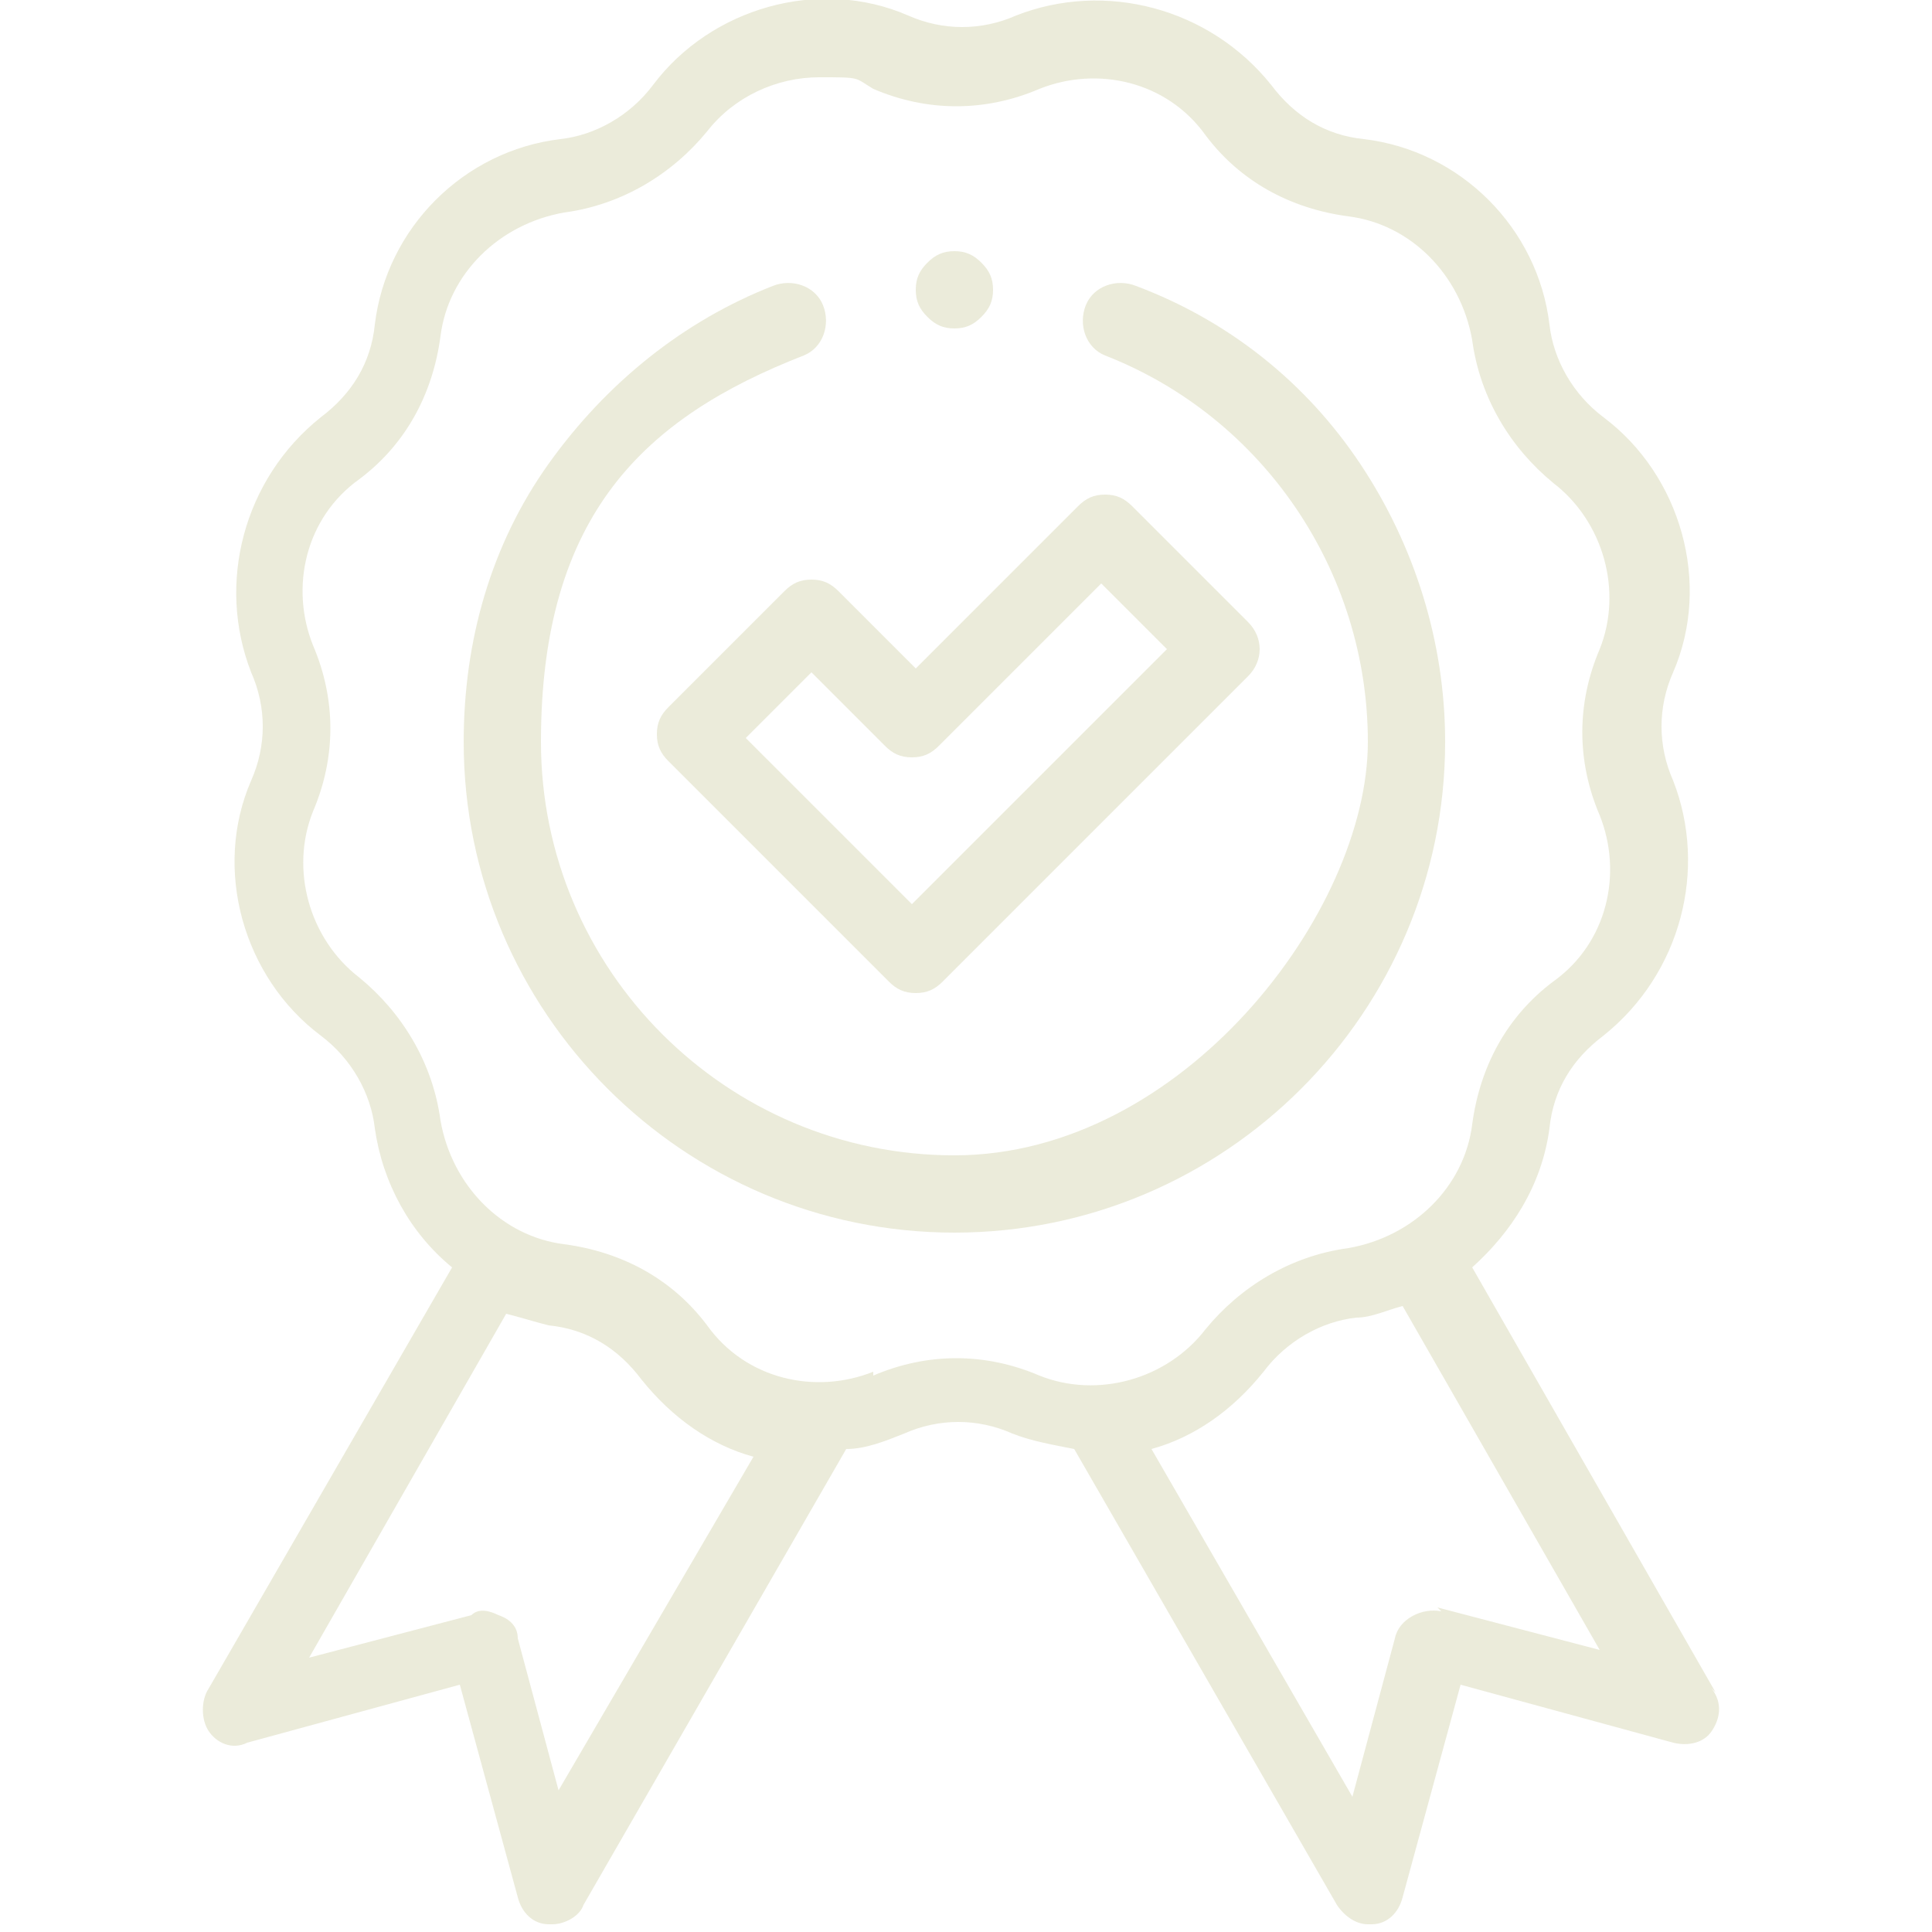 <svg viewBox="0 0 50 50" version="1.1" xmlns="http://www.w3.org/2000/svg">
  <defs>
    <style>
      .cls-1 {
        fill: #ebebda;
      }
    </style>
  </defs>
  
  <g>
    <g id="Layer_1">
      <path d="M44.4,43.8l-6.3-11c1-.9,1.8-2.1,2-3.6.1-1,.6-1.8,1.4-2.4,2-1.6,2.7-4.3,1.8-6.6-.4-.9-.4-1.9,0-2.8,1-2.3.2-5.1-1.8-6.6-.8-.6-1.3-1.5-1.4-2.4-.3-2.5-2.3-4.5-4.8-4.8-1-.1-1.8-.6-2.4-1.4-1.6-2-4.3-2.7-6.6-1.8-.9.4-1.9.4-2.8,0-2.3-1-5.1-.2-6.6,1.8-.6.8-1.5,1.3-2.4,1.4-2.5.3-4.5,2.3-4.8,4.8-.1,1-.6,1.8-1.4,2.4-2,1.6-2.7,4.3-1.8,6.6.4.9.4,1.9,0,2.8-1,2.3-.2,5.1,1.8,6.6.8.6,1.3,1.5,1.4,2.4.2,1.4.9,2.7,2,3.6l-6.3,10.9c-.2.3-.2.8,0,1.1.2.3.6.5,1,.3l5.5-1.5,1.5,5.5c.1.4.4.7.8.7,0,0,0,0,.1,0,.3,0,.7-.2.8-.5l6.8-11.8c.5,0,1-.2,1.5-.4.9-.4,1.9-.4,2.8,0,.5.2,1.1.3,1.6.4l6.8,11.8c.2.3.5.5.8.5s0,0,.1,0c.4,0,.7-.3.8-.7l1.5-5.5,5.5,1.5c.4.1.8,0,1-.3.2-.3.3-.7,0-1.1ZM14.5,46.5l-1.1-4.1c0-.3-.2-.5-.5-.6-.2-.1-.5-.2-.7,0l-4.2,1.1,5.1-8.9c.4.1.7.2,1.1.3,1,.1,1.8.6,2.4,1.4.8,1,1.8,1.7,2.9,2l-5.2,8.9ZM22.6,35.5c-1.5.6-3.3.2-4.3-1.2-.9-1.2-2.2-1.9-3.7-2.1-1.6-.2-2.9-1.5-3.2-3.2-.2-1.5-1-2.8-2.1-3.7-1.3-1-1.8-2.8-1.2-4.3.6-1.4.6-2.9,0-4.3-.6-1.5-.2-3.3,1.2-4.3,1.2-.9,1.9-2.2,2.1-3.7.2-1.6,1.5-2.9,3.2-3.2,1.5-.2,2.8-1,3.7-2.1.7-.9,1.8-1.4,2.9-1.4s.9,0,1.4.3c1.4.6,2.9.6,4.3,0,1.5-.6,3.3-.2,4.3,1.2.9,1.2,2.2,1.9,3.7,2.1,1.6.2,2.9,1.5,3.2,3.2.2,1.5,1,2.8,2.1,3.7,1.3,1,1.8,2.8,1.2,4.3-.6,1.4-.6,2.9,0,4.3.6,1.5.2,3.3-1.2,4.3-1.2.9-1.9,2.2-2.1,3.7-.2,1.6-1.5,2.9-3.2,3.2-1.5.2-2.8,1-3.7,2.1-1,1.3-2.8,1.8-4.3,1.2-1.4-.6-2.9-.6-4.3,0ZM37.3,41.7c-.5-.1-1.1.2-1.2.7l-1.1,4.1-5.2-9c1.1-.3,2.1-1,2.9-2,.6-.8,1.5-1.3,2.4-1.4.4,0,.8-.2,1.2-.3l5.1,8.9-4.2-1.1Z" class="cls-1"></path>
      <path d="M20.3,15.3l-3,3c-.2.2-.3.4-.3.7s.1.5.3.7l5.7,5.7c.2.2.4.3.7.3s.5-.1.7-.3l7.9-7.9c.4-.4.4-1,0-1.4l-3-3c-.2-.2-.4-.3-.7-.3s-.5.1-.7.3l-4.2,4.2-2-2c-.2-.2-.4-.3-.7-.3-.3,0-.5.1-.7.3ZM22.9,19.3c.2.2.4.3.7.3s.5-.1.7-.3l4.2-4.2,1.7,1.7-6.6,6.6-4.3-4.3,1.7-1.7,2,2Z" class="cls-1"></path>
      <path d="M37.4,19.2c0-2.6-.8-5.1-2.2-7.2-1.4-2.1-3.4-3.7-5.8-4.6-.5-.2-1.1,0-1.3.5-.2.5,0,1.1.5,1.3,4.1,1.6,6.8,5.6,6.8,10s-4.8,10.7-10.7,10.7-10.7-4.8-10.7-10.7,2.7-8.4,6.8-10c.5-.2.7-.8.5-1.3-.2-.5-.8-.7-1.3-.5-2.3.9-4.3,2.5-5.8,4.6-1.5,2.1-2.2,4.6-2.2,7.2,0,7,5.7,12.7,12.7,12.7,7,0,12.7-5.7,12.7-12.7Z" class="cls-1"></path>
      <path d="M24.7,8.5c.3,0,.5-.1.7-.3.2-.2.3-.4.3-.7s-.1-.5-.3-.7c-.2-.2-.4-.3-.7-.3s-.5.1-.7.3c-.2.2-.3.4-.3.7s.1.5.3.7c.2.2.4.3.7.3Z" class="cls-1"></path>
    </g>
  </g>
</svg>